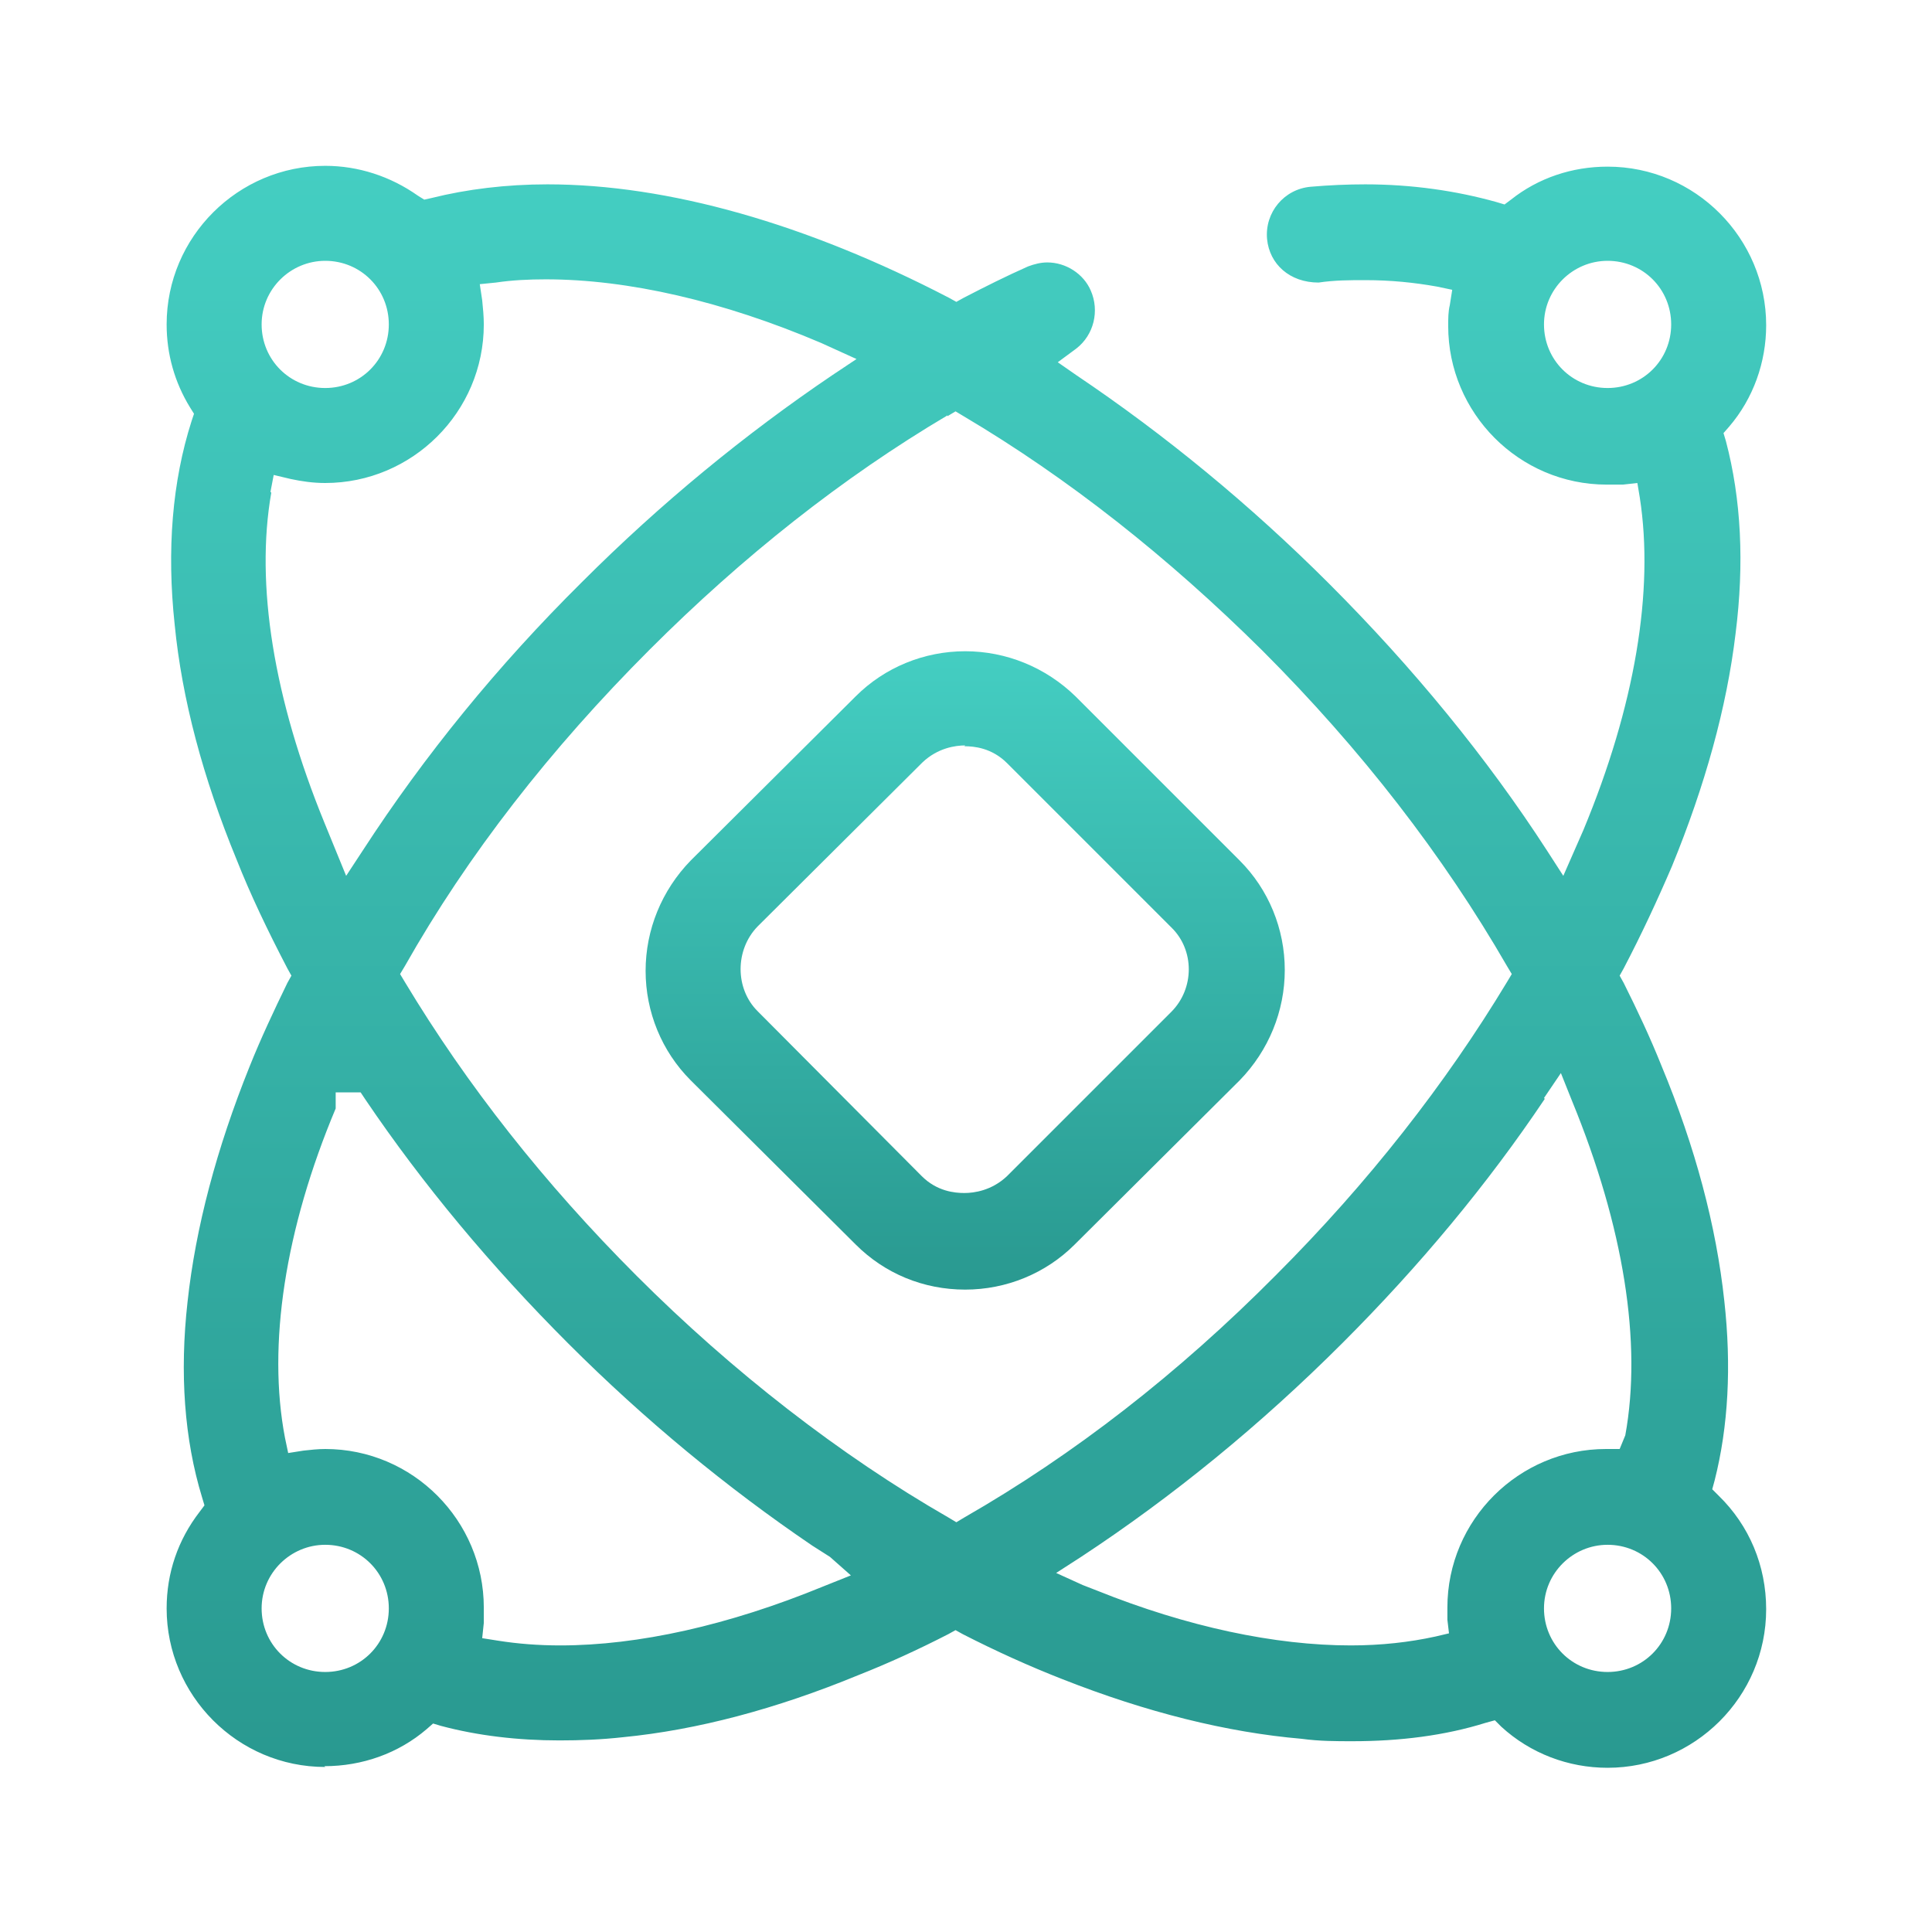 <?xml version="1.0" encoding="UTF-8"?>
<svg id="_图层_1" data-name="图层 1" xmlns="http://www.w3.org/2000/svg" xmlns:xlink="http://www.w3.org/1999/xlink" viewBox="0 0 24 24">
  <defs>
    <style>
      .cls-1 {
        fill: url(#_未命名的渐变_12-2);
      }

      .cls-1, .cls-2 {
        stroke-width: 0px;
      }

      .cls-2 {
        fill: url(#_未命名的渐变_12);
      }
    </style>
    <linearGradient id="_未命名的渐变_12" data-name="未命名的渐变 12" x1="12" y1="2.05" x2="12" y2="21.95" gradientUnits="userSpaceOnUse">
      <stop offset="0" stop-color="#44cec2"/>
      <stop offset="1" stop-color="#299990"/>
    </linearGradient>
    <linearGradient id="_未命名的渐变_12-2" data-name="未命名的渐变 12" x1="11.99" y1="8.08" x2="11.99" y2="16.02" xlink:href="#_未命名的渐变_12"/>
  </defs>
  <path class="cls-2" d="m4.04,21.95c-1.09,0-1.97-.89-1.97-1.97,0-.44.14-.85.41-1.2l.06-.08-.03-.1c-.22-.72-.28-1.54-.18-2.43.1-.92.36-1.9.77-2.92.14-.35.3-.69.47-1.04l.05-.09-.05-.09c-.25-.48-.46-.92-.63-1.35-.42-1.02-.68-2-.77-2.92-.1-.93-.03-1.78.21-2.53l.03-.09-.05-.08c-.19-.31-.29-.66-.29-1.03,0-1.09.89-1.97,1.97-1.97.41,0,.81.13,1.15.37l.08.05.09-.02c.44-.11.93-.17,1.44-.17,1.5,0,3.22.49,4.99,1.41l.09.05.09-.05c.27-.14.53-.27.8-.39.08-.03.16-.05.24-.05.23,0,.45.14.54.35.11.25.04.55-.18.72l-.23.17.23.16c1.1.74,2.16,1.61,3.14,2.59,1.04,1.04,1.96,2.16,2.71,3.32l.2.31.25-.57c.64-1.54.88-2.97.7-4.13l-.03-.18-.18.02c-.06,0-.13,0-.2,0-1.09,0-1.97-.89-1.97-1.97,0-.09,0-.18.02-.26l.03-.19-.19-.04c-.28-.05-.57-.08-.89-.08-.19,0-.38,0-.58.03h0c-.36,0-.61-.23-.64-.54-.03-.33.21-.62.54-.65.23-.02.46-.03.68-.03.58,0,1.13.08,1.63.22l.1.03.08-.06c.34-.27.76-.41,1.2-.41,1.09,0,1.97.89,1.97,1.97,0,.46-.16.91-.46,1.26l-.07.08.03.1c.19.72.23,1.52.12,2.39-.11.92-.38,1.89-.79,2.89-.18.42-.38.85-.6,1.27l-.05.09.05.09c.17.34.33.68.47,1.03.42,1.01.68,1.99.78,2.92.09.81.05,1.56-.12,2.23l-.03.11.08.08c.38.37.59.87.59,1.41,0,1.09-.89,1.97-1.97,1.97-.49,0-.96-.18-1.32-.51l-.08-.08-.11.03c-.51.16-1.07.23-1.66.23-.2,0-.41,0-.63-.03-.93-.08-1.93-.33-2.97-.74-.41-.16-.83-.35-1.24-.56l-.09-.05-.09.05c-.37.19-.74.36-1.12.51-1.02.42-2,.68-2.92.77-.27.03-.53.04-.79.04-.52,0-1.02-.06-1.47-.18l-.1-.03-.08.07c-.35.3-.8.46-1.27.46Zm15.93-2.76c-.43,0-.79.35-.79.79s.35.79.79.79.79-.35.79-.79-.35-.79-.79-.79Zm-15.93,0c-.43,0-.79.35-.79.79s.35.79.79.79.79-.35.79-.79-.35-.79-.79-.79Zm15.15-5.54c-.71,1.06-1.56,2.08-2.51,3.03-1.02,1.02-2.11,1.91-3.25,2.66l-.31.2.33.15.18.07c1.12.45,2.21.68,3.15.68.38,0,.73-.04,1.05-.11l.17-.04-.02-.17s0-.1,0-.15c0-1.09.89-1.97,1.97-1.97h.17l.07-.17c.21-1.15-.02-2.59-.66-4.15l-.14-.35-.21.31Zm-15.15,4.35c1.09,0,1.97.89,1.97,1.97,0,.06,0,.13,0,.19l-.02.19.19.03c.25.04.51.06.78.06.97,0,2.09-.25,3.26-.73l.35-.14-.26-.23-.22-.14c-1.06-.72-2.08-1.56-3.03-2.51-.96-.96-1.81-1.98-2.52-3.03l-.06-.09h-.31v.2c-.63,1.5-.85,2.94-.63,4.09l.04.19.19-.03c.09-.01.18-.02.27-.02Zm7.73-12.84c-1.3.77-2.54,1.75-3.7,2.91-1.23,1.23-2.26,2.55-3.04,3.93l-.06.1.06.1c.77,1.28,1.73,2.5,2.88,3.65,1.19,1.19,2.53,2.23,3.87,3l.1.06.1-.06c1.36-.78,2.66-1.79,3.87-3.01,1.15-1.15,2.11-2.38,2.87-3.64l.06-.1-.06-.1c-.79-1.37-1.81-2.69-3.04-3.92-1.17-1.16-2.41-2.14-3.71-2.91l-.1-.06-.1.06Zm-8.4.96c-.2,1.14.03,2.56.66,4.1l.27.66.21-.32c.76-1.17,1.67-2.29,2.72-3.33.98-.98,2.03-1.84,3.11-2.57l.3-.2-.44-.2c-1.22-.52-2.4-.79-3.42-.79-.21,0-.42.01-.62.04l-.2.02.03.2c.01.1.02.2.02.3,0,1.09-.89,1.97-1.97,1.97-.15,0-.29-.02-.43-.05l-.21-.05-.04.21Zm16.6-2.88c-.43,0-.79.35-.79.79s.35.79.79.79.79-.35.79-.79-.35-.79-.79-.79Zm-15.93,0c-.43,0-.79.35-.79.79,0,.44.35.79.79.79s.79-.35.79-.79-.35-.79-.79-.79Z"/>
  <path class="cls-1" d="m11.99,16.02c-.52,0-1-.2-1.36-.56l-2.05-2.04c-.36-.36-.56-.85-.56-1.36s.2-1,.56-1.37l2.05-2.04c.36-.36.85-.56,1.36-.56s1,.2,1.37.56l2.04,2.04c.36.36.56.85.56,1.36s-.2,1-.56,1.37l-2.05,2.04c-.36.36-.85.56-1.36.56Zm0-6.76c-.12,0-.34.03-.53.21l-2.05,2.04c-.28.29-.28.77,0,1.05l2.04,2.05c.19.19.41.21.53.21s.34-.03.53-.21l2.04-2.04c.29-.29.29-.77,0-1.05l-2.04-2.04c-.19-.19-.41-.21-.53-.21Z"/>
</svg>
